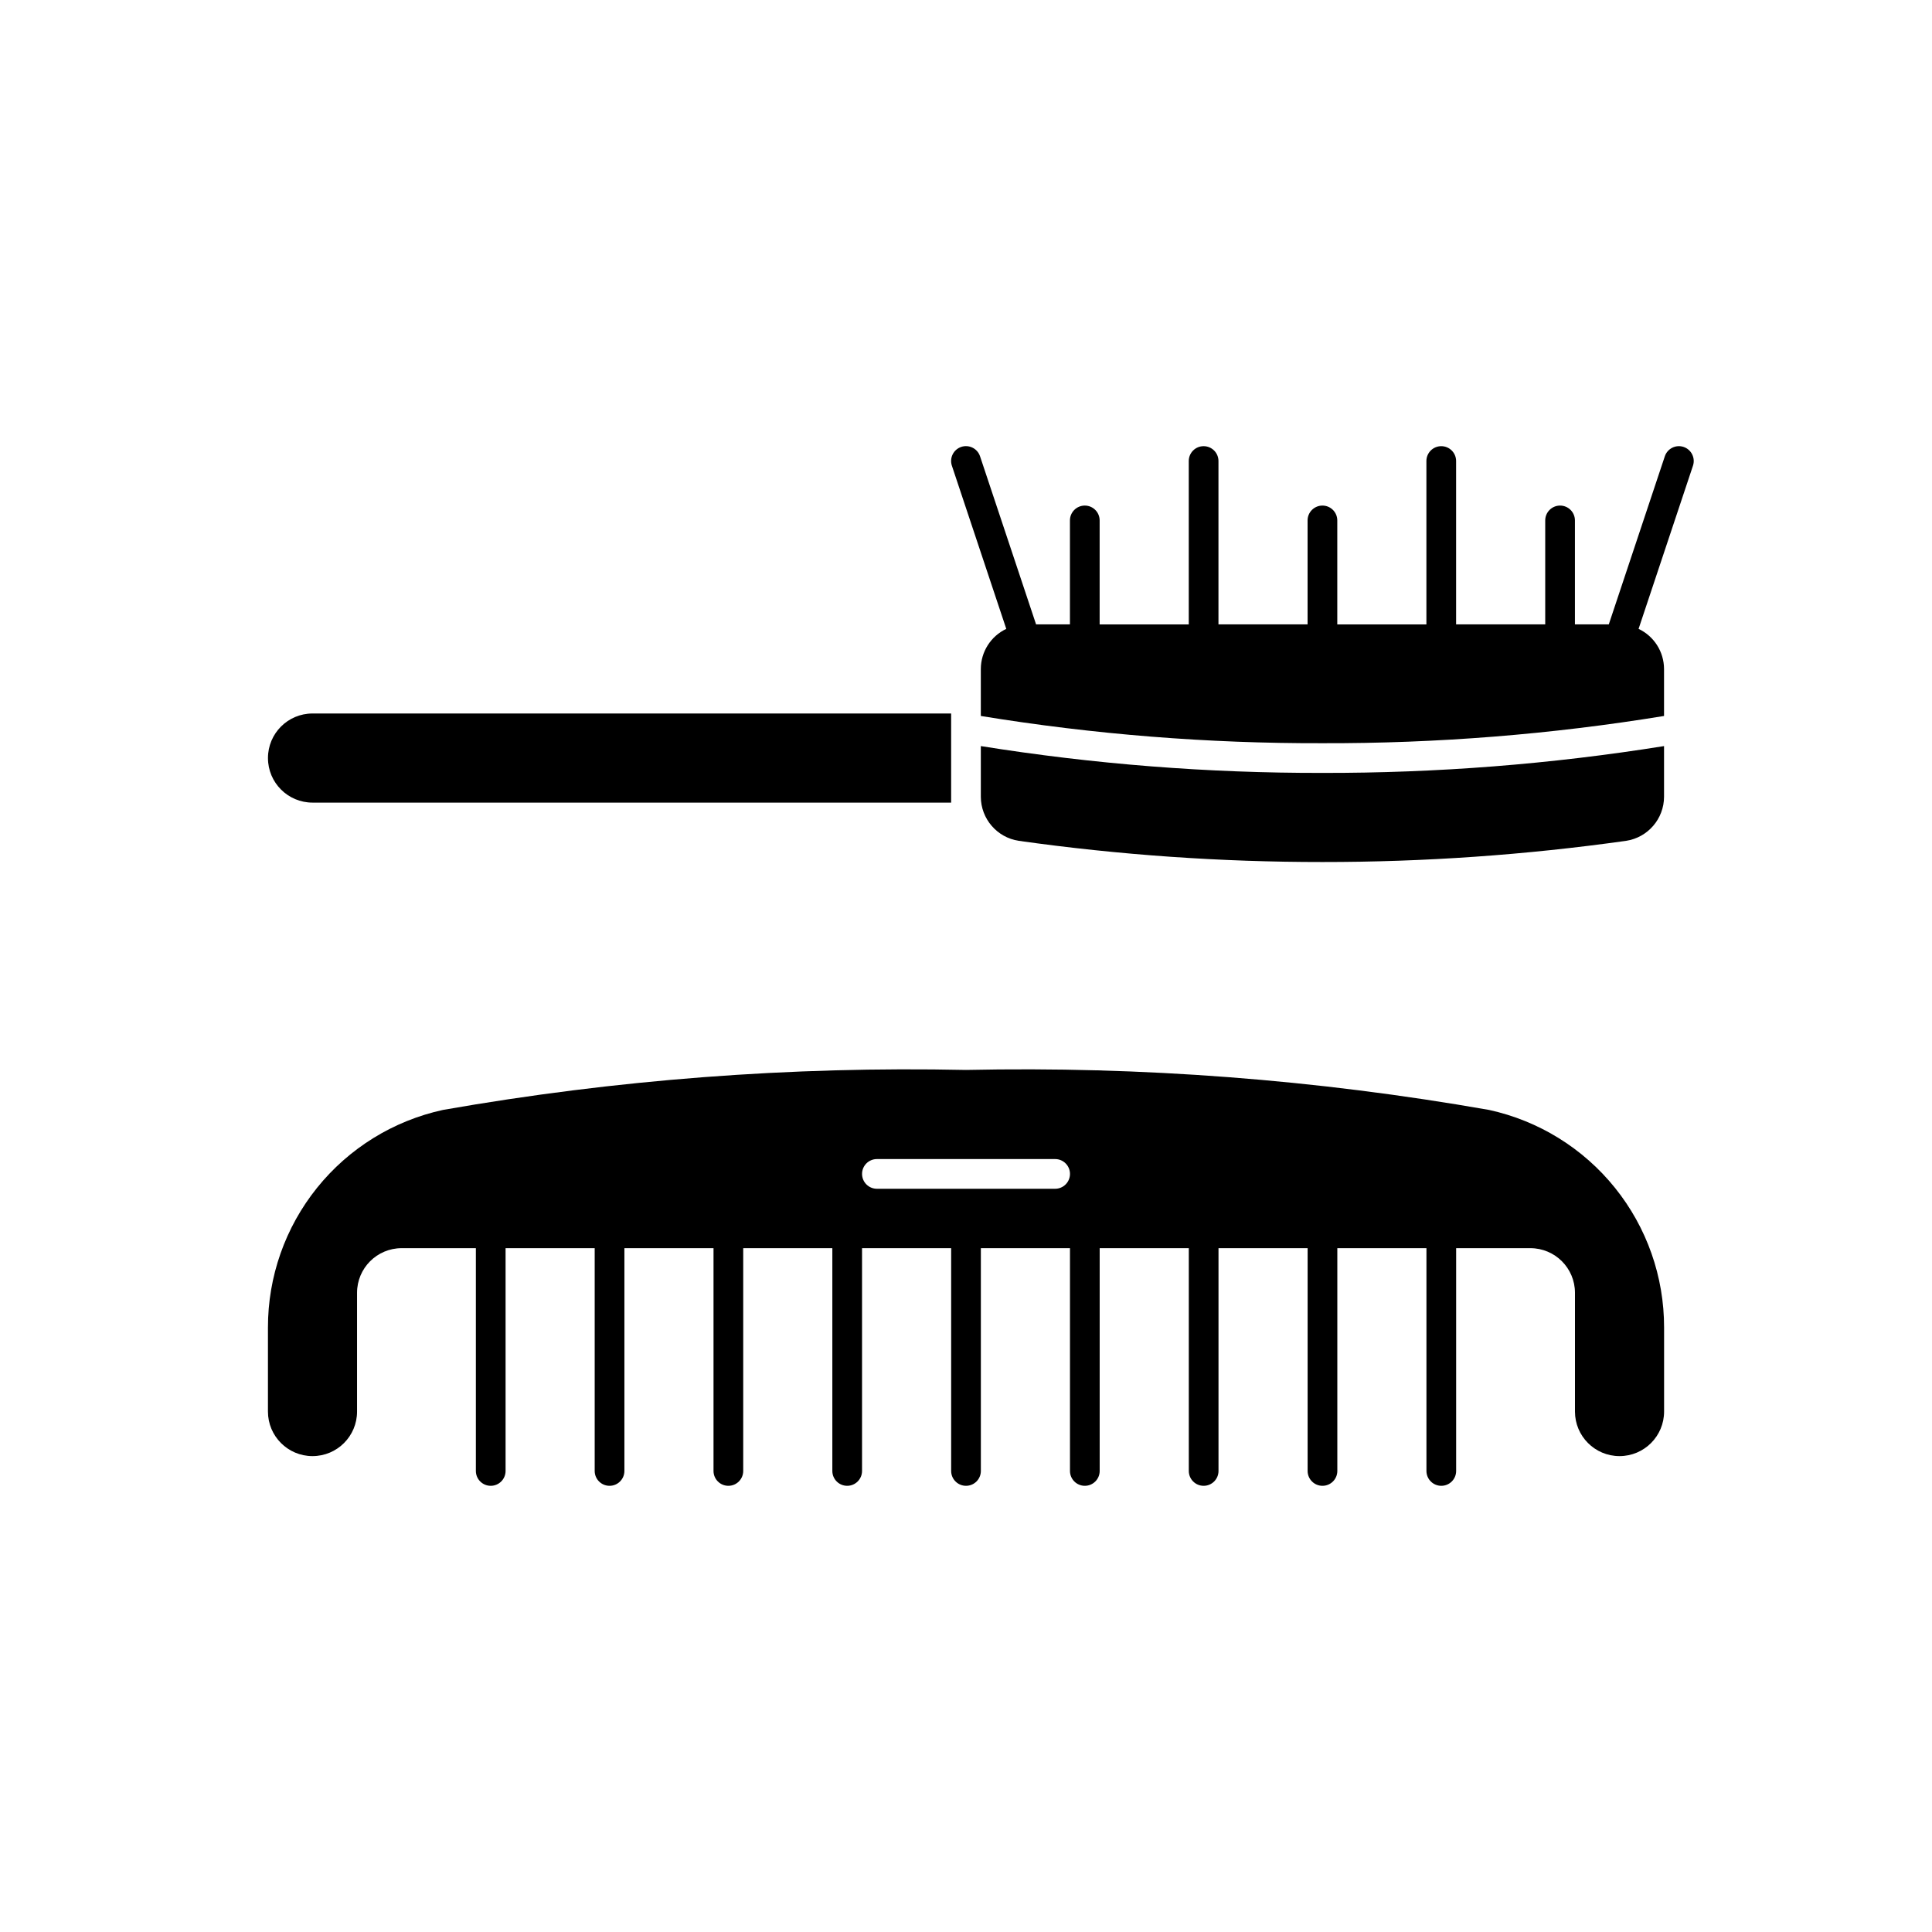 <?xml version="1.0" encoding="UTF-8"?>
<!-- Uploaded to: ICON Repo, www.svgrepo.com, Generator: ICON Repo Mixer Tools -->
<svg fill="#000000" width="800px" height="800px" version="1.1" viewBox="144 144 512 512" xmlns="http://www.w3.org/2000/svg">
 <g>
  <path d="m590.17 262.44c-2.062-0.688-4.289 0.43-4.977 2.492l-14.848 44.539h-8.973v-27.551c0-2.172-1.762-3.938-3.938-3.938-2.172 0-3.934 1.766-3.934 3.938v27.551h-23.617v-43.293c0-2.176-1.762-3.938-3.938-3.938-2.172 0-3.934 1.762-3.934 3.938v43.297h-23.617v-27.555c0-2.172-1.762-3.938-3.938-3.938-2.172 0-3.934 1.766-3.934 3.938v27.551h-23.617v-43.293c0-2.176-1.762-3.938-3.934-3.938-2.176 0-3.938 1.762-3.938 3.938v43.297h-23.617v-27.555c0-2.172-1.762-3.938-3.934-3.938-2.176 0-3.938 1.766-3.938 3.938v27.551h-8.973l-14.848-44.543v0.004c-0.328-0.996-1.035-1.816-1.973-2.285-0.934-0.469-2.016-0.547-3.008-0.215-0.992 0.332-1.812 1.043-2.277 1.98-0.465 0.934-0.539 2.019-0.207 3.008l14.414 43.238c-4.109 1.945-6.731 6.078-6.746 10.621v12.461c29.926 4.891 60.207 7.305 90.527 7.219 30.324 0.086 60.605-2.328 90.531-7.219v-12.461c-0.016-4.543-2.637-8.676-6.746-10.621l14.414-43.238c0.684-2.062-0.426-4.289-2.488-4.981z"/>
  <path d="m403.93 341.72v13.43-0.004c0.012 5.836 4.273 10.797 10.043 11.68 26.664 3.754 53.559 5.633 80.484 5.617 26.93 0.016 53.824-1.863 80.488-5.617 5.769-0.883 10.031-5.844 10.043-11.68v-13.426c-29.938 4.793-60.211 7.168-90.531 7.109-30.316 0.059-60.59-2.316-90.527-7.109z"/>
  <path d="m226.83 356.7h169.23v-23.617h-169.25c-6.519 0.004-11.805 5.293-11.797 11.816 0.004 6.519 5.293 11.805 11.812 11.801z"/>
  <path d="m538.6 438.14c-45.746-8.031-92.164-11.582-138.6-10.594-46.438-0.988-92.855 2.562-138.6 10.594-13.156 2.867-24.938 10.152-33.379 20.645-8.441 10.492-13.031 23.559-13.012 37.027v22.262c0 6.523 5.285 11.809 11.805 11.809 6.523 0 11.809-5.285 11.809-11.809v-31.488c0.008-6.516 5.289-11.801 11.809-11.809h19.68v59.043c0 2.172 1.762 3.934 3.938 3.934 2.172 0 3.934-1.762 3.934-3.934v-59.043h23.617v59.043c0 2.172 1.762 3.934 3.938 3.934 2.172 0 3.934-1.762 3.934-3.934v-59.043h23.617v59.043c0 2.172 1.762 3.934 3.938 3.934 2.172 0 3.934-1.762 3.934-3.934v-59.043h23.617v59.043c0 2.172 1.762 3.934 3.938 3.934 2.172 0 3.934-1.762 3.934-3.934v-59.043h23.617v59.043c0 2.172 1.762 3.934 3.938 3.934 2.172 0 3.934-1.762 3.934-3.934v-59.043h23.617v59.043c0 2.172 1.762 3.934 3.938 3.934 2.172 0 3.934-1.762 3.934-3.934v-59.043h23.617v59.043c0 2.172 1.762 3.934 3.938 3.934 2.172 0 3.934-1.762 3.934-3.934v-59.043h23.617v59.043c0 2.172 1.762 3.934 3.934 3.934 2.176 0 3.938-1.762 3.938-3.934v-59.043h23.617v59.043c0 2.172 1.762 3.934 3.934 3.934 2.176 0 3.938-1.762 3.938-3.934v-59.043h19.68c6.519 0.008 11.801 5.293 11.809 11.809v31.488c0 6.523 5.285 11.809 11.809 11.809 6.519 0 11.809-5.285 11.809-11.809v-22.262c0.02-13.469-4.574-26.535-13.016-37.027-8.441-10.492-20.223-17.777-33.379-20.645zm-114.98 20.895h-47.23c-2.176 0-3.938-1.762-3.938-3.938 0-2.172 1.762-3.934 3.938-3.934h47.23c2.176 0 3.938 1.762 3.938 3.934 0 2.176-1.762 3.938-3.938 3.938z"/>
 </g>
</svg>